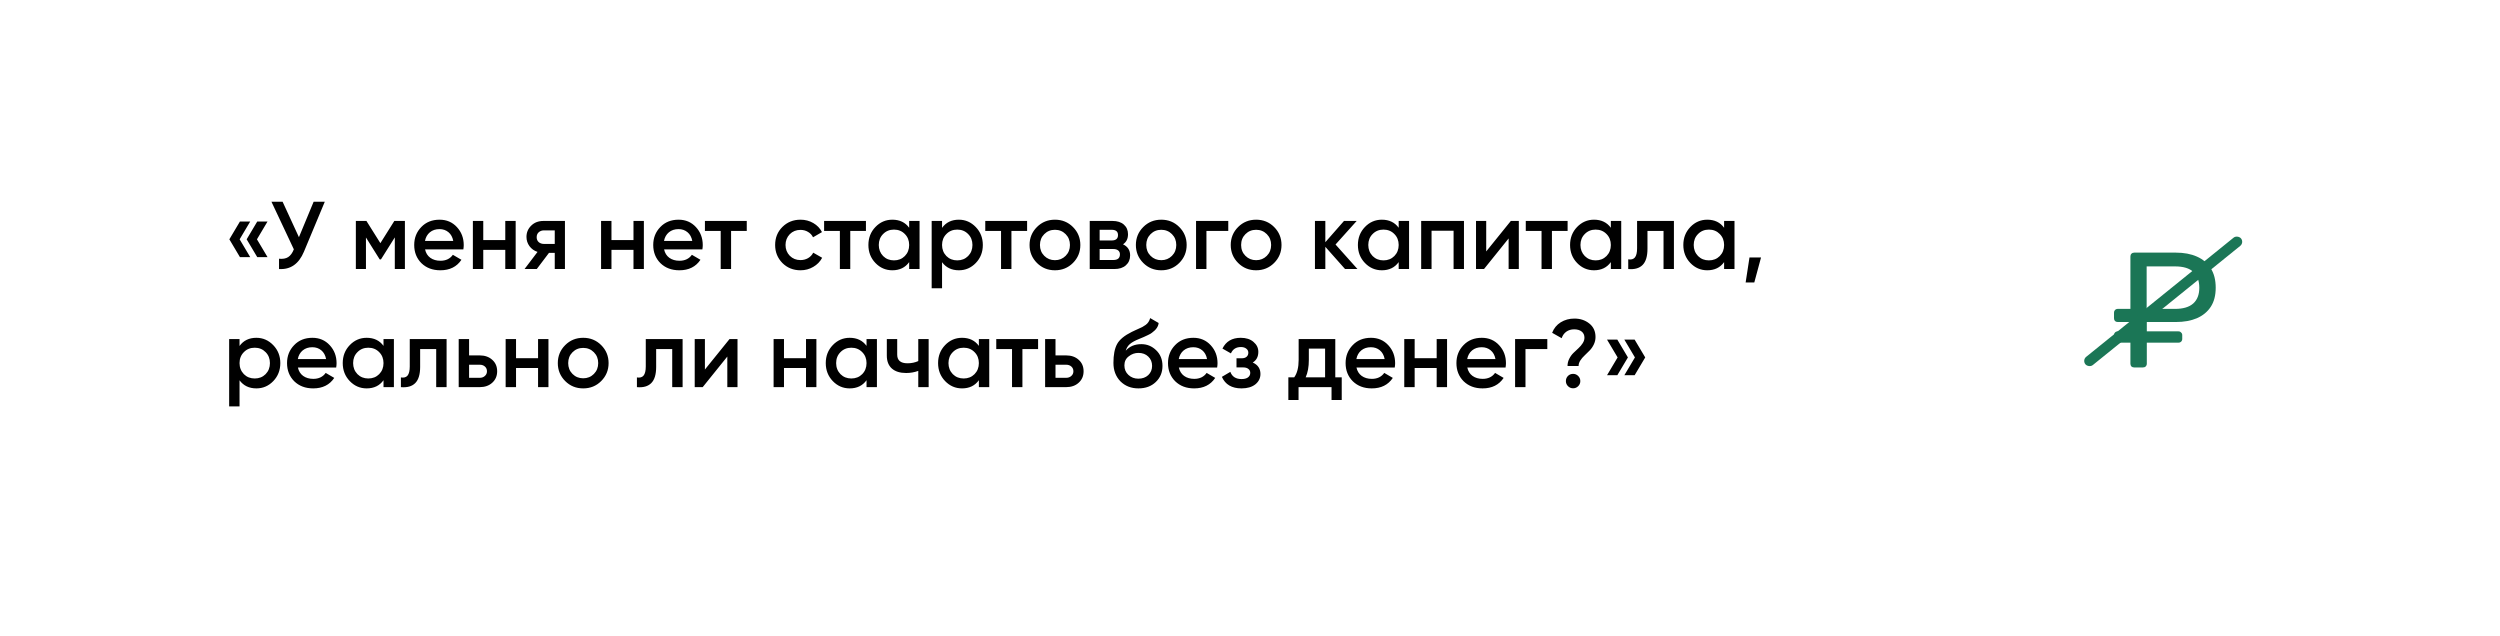 <?xml version="1.0" encoding="UTF-8"?> <svg xmlns="http://www.w3.org/2000/svg" width="381" height="97" viewBox="0 0 381 97" fill="none"><rect width="330" height="90" rx="20" fill="white"></rect><path d="M36.565 33.76H38.133L36.521 36.471L38.133 39.183H36.565L34.953 36.471L36.565 33.76ZM39.203 33.76H40.771L39.159 36.471L40.771 39.183H39.203L37.591 36.471L39.203 33.76ZM45.557 36.149L47.8 30.74H49.5L46.319 38.362C45.538 40.228 44.273 41.108 42.523 41V39.432C43.1 39.49 43.564 39.407 43.916 39.183C44.277 38.948 44.566 38.552 44.781 37.995L41.366 30.74H43.066L45.557 36.149ZM60.095 33.672H61.707V41H60.168V36.178L58.057 39.534H57.867L55.771 36.193V41H54.232V33.672H55.844L57.969 37.057L60.095 33.672ZM70.615 38.01H64.781C64.898 38.557 65.162 38.982 65.573 39.285C65.993 39.588 66.511 39.739 67.126 39.739C67.957 39.739 68.587 39.437 69.017 38.831L70.322 39.593C69.608 40.658 68.538 41.191 67.112 41.191C65.929 41.191 64.967 40.829 64.224 40.106C63.492 39.373 63.125 38.45 63.125 37.336C63.125 36.251 63.487 35.338 64.21 34.595C64.923 33.852 65.851 33.481 66.994 33.481C68.059 33.481 68.939 33.857 69.633 34.61C70.326 35.362 70.673 36.276 70.673 37.35C70.673 37.546 70.654 37.766 70.615 38.01ZM64.767 36.72H69.076C68.968 36.144 68.724 35.699 68.343 35.386C67.972 35.074 67.517 34.917 66.98 34.917C66.394 34.917 65.905 35.079 65.514 35.401C65.123 35.724 64.874 36.163 64.767 36.72ZM77.005 36.588V33.672H78.588V41H77.005V38.083H73.649V41H72.066V33.672H73.649V36.588H77.005ZM82.829 33.672H86.097V41H84.544V38.538H83.664L81.803 41H79.941L81.92 38.391C81.412 38.225 81.001 37.932 80.689 37.512C80.386 37.092 80.234 36.623 80.234 36.105C80.234 35.43 80.474 34.859 80.953 34.39C81.431 33.911 82.057 33.672 82.829 33.672ZM82.917 37.175H84.544V35.108H82.917C82.585 35.108 82.311 35.206 82.096 35.401C81.891 35.587 81.788 35.836 81.788 36.149C81.788 36.461 81.891 36.711 82.096 36.896C82.311 37.082 82.585 37.175 82.917 37.175ZM96.543 36.588V33.672H98.126V41H96.543V38.083H93.187V41H91.604V33.672H93.187V36.588H96.543ZM107.042 38.01H101.208C101.326 38.557 101.589 38.982 102 39.285C102.42 39.588 102.938 39.739 103.553 39.739C104.384 39.739 105.014 39.437 105.444 38.831L106.749 39.593C106.035 40.658 104.965 41.191 103.539 41.191C102.356 41.191 101.394 40.829 100.651 40.106C99.919 39.373 99.552 38.45 99.552 37.336C99.552 36.251 99.914 35.338 100.637 34.595C101.35 33.852 102.278 33.481 103.422 33.481C104.487 33.481 105.366 33.857 106.06 34.61C106.753 35.362 107.1 36.276 107.1 37.35C107.1 37.546 107.081 37.766 107.042 38.01ZM101.194 36.72H105.503C105.395 36.144 105.151 35.699 104.77 35.386C104.399 35.074 103.944 34.917 103.407 34.917C102.821 34.917 102.332 35.079 101.941 35.401C101.55 35.724 101.301 36.163 101.194 36.72ZM107.43 33.672H113.806V35.196H111.417V41H109.834V35.196H107.43V33.672ZM122 41.191C120.896 41.191 119.973 40.819 119.23 40.077C118.497 39.324 118.131 38.411 118.131 37.336C118.131 36.242 118.497 35.328 119.23 34.595C119.973 33.852 120.896 33.481 122 33.481C122.713 33.481 123.363 33.652 123.949 33.994C124.536 34.336 124.975 34.795 125.269 35.372L123.905 36.163C123.739 35.812 123.485 35.538 123.143 35.343C122.811 35.137 122.425 35.035 121.985 35.035C121.341 35.035 120.798 35.255 120.359 35.694C119.929 36.144 119.714 36.691 119.714 37.336C119.714 37.981 119.929 38.528 120.359 38.977C120.798 39.417 121.341 39.637 121.985 39.637C122.415 39.637 122.801 39.539 123.143 39.344C123.495 39.139 123.759 38.86 123.935 38.508L125.298 39.285C124.985 39.871 124.531 40.336 123.935 40.678C123.348 41.02 122.704 41.191 122 41.191ZM125.594 33.672H131.969V35.196H129.58V41H127.997V35.196H125.594V33.672ZM138.558 34.712V33.672H140.141V41H138.558V39.945C137.962 40.775 137.107 41.191 135.993 41.191C134.987 41.191 134.127 40.819 133.414 40.077C132.7 39.334 132.344 38.42 132.344 37.336C132.344 36.251 132.7 35.338 133.414 34.595C134.127 33.852 134.987 33.481 135.993 33.481C137.107 33.481 137.962 33.892 138.558 34.712ZM134.586 39.021C135.026 39.461 135.578 39.681 136.242 39.681C136.907 39.681 137.459 39.461 137.899 39.021C138.338 38.572 138.558 38.01 138.558 37.336C138.558 36.662 138.338 36.105 137.899 35.665C137.459 35.215 136.907 34.991 136.242 34.991C135.578 34.991 135.026 35.215 134.586 35.665C134.146 36.105 133.927 36.662 133.927 37.336C133.927 38 134.146 38.562 134.586 39.021ZM146.134 33.481C147.131 33.481 147.99 33.857 148.714 34.61C149.427 35.352 149.783 36.261 149.783 37.336C149.783 38.42 149.427 39.334 148.714 40.077C148 40.819 147.14 41.191 146.134 41.191C145.03 41.191 144.175 40.78 143.569 39.959V43.931H141.986V33.672H143.569V34.727C144.165 33.896 145.02 33.481 146.134 33.481ZM144.229 39.021C144.668 39.461 145.22 39.681 145.885 39.681C146.549 39.681 147.101 39.461 147.541 39.021C147.981 38.572 148.201 38.01 148.201 37.336C148.201 36.662 147.981 36.105 147.541 35.665C147.101 35.215 146.549 34.991 145.885 34.991C145.22 34.991 144.668 35.215 144.229 35.665C143.789 36.105 143.569 36.662 143.569 37.336C143.569 38 143.789 38.562 144.229 39.021ZM150.155 33.672H156.531V35.196H154.142V41H152.559V35.196H150.155V33.672ZM163.515 40.077C162.773 40.819 161.859 41.191 160.775 41.191C159.69 41.191 158.776 40.819 158.034 40.077C157.281 39.324 156.905 38.411 156.905 37.336C156.905 36.261 157.281 35.347 158.034 34.595C158.776 33.852 159.69 33.481 160.775 33.481C161.859 33.481 162.773 33.852 163.515 34.595C164.268 35.347 164.644 36.261 164.644 37.336C164.644 38.411 164.268 39.324 163.515 40.077ZM158.488 37.336C158.488 38 158.708 38.552 159.148 38.992C159.587 39.432 160.13 39.652 160.775 39.652C161.419 39.652 161.962 39.432 162.401 38.992C162.841 38.552 163.061 38 163.061 37.336C163.061 36.671 162.841 36.119 162.401 35.68C161.962 35.24 161.419 35.02 160.775 35.02C160.13 35.02 159.587 35.24 159.148 35.68C158.708 36.119 158.488 36.671 158.488 37.336ZM171.146 37.233C171.87 37.575 172.231 38.137 172.231 38.919C172.231 39.544 172.016 40.047 171.586 40.428C171.166 40.809 170.58 41 169.827 41H166.075V33.672H169.534C170.277 33.672 170.858 33.857 171.278 34.229C171.699 34.6 171.909 35.089 171.909 35.694C171.909 36.388 171.655 36.901 171.146 37.233ZM169.417 35.02H167.585V36.647H169.417C170.062 36.647 170.384 36.373 170.384 35.826C170.384 35.289 170.062 35.02 169.417 35.02ZM167.585 39.622H169.681C170.345 39.622 170.677 39.334 170.677 38.758C170.677 38.504 170.589 38.308 170.414 38.171C170.238 38.025 169.993 37.951 169.681 37.951H167.585V39.622ZM179.718 40.077C178.975 40.819 178.062 41.191 176.977 41.191C175.892 41.191 174.979 40.819 174.236 40.077C173.484 39.324 173.108 38.411 173.108 37.336C173.108 36.261 173.484 35.347 174.236 34.595C174.979 33.852 175.892 33.481 176.977 33.481C178.062 33.481 178.975 33.852 179.718 34.595C180.47 35.347 180.846 36.261 180.846 37.336C180.846 38.411 180.47 39.324 179.718 40.077ZM174.691 37.336C174.691 38 174.91 38.552 175.35 38.992C175.79 39.432 176.332 39.652 176.977 39.652C177.622 39.652 178.164 39.432 178.604 38.992C179.044 38.552 179.264 38 179.264 37.336C179.264 36.671 179.044 36.119 178.604 35.68C178.164 35.24 177.622 35.02 176.977 35.02C176.332 35.02 175.79 35.24 175.35 35.68C174.91 36.119 174.691 36.671 174.691 37.336ZM182.278 33.672H187.188V35.196H183.861V41H182.278V33.672ZM194.174 40.077C193.432 40.819 192.518 41.191 191.433 41.191C190.349 41.191 189.435 40.819 188.693 40.077C187.94 39.324 187.564 38.411 187.564 37.336C187.564 36.261 187.94 35.347 188.693 34.595C189.435 33.852 190.349 33.481 191.433 33.481C192.518 33.481 193.432 33.852 194.174 34.595C194.927 35.347 195.303 36.261 195.303 37.336C195.303 38.411 194.927 39.324 194.174 40.077ZM189.147 37.336C189.147 38 189.367 38.552 189.807 38.992C190.246 39.432 190.789 39.652 191.433 39.652C192.078 39.652 192.621 39.432 193.06 38.992C193.5 38.552 193.72 38 193.72 37.336C193.72 36.671 193.5 36.119 193.06 35.68C192.621 35.24 192.078 35.02 191.433 35.02C190.789 35.02 190.246 35.24 189.807 35.68C189.367 36.119 189.147 36.671 189.147 37.336ZM203.535 37.263L206.877 41H204.986L201.981 37.614V41H200.398V33.672H201.981V36.911L204.825 33.672H206.759L203.535 37.263ZM213.159 34.712V33.672H214.741V41H213.159V39.945C212.562 40.775 211.708 41.191 210.594 41.191C209.587 41.191 208.727 40.819 208.014 40.077C207.301 39.334 206.944 38.42 206.944 37.336C206.944 36.251 207.301 35.338 208.014 34.595C208.727 33.852 209.587 33.481 210.594 33.481C211.708 33.481 212.562 33.892 213.159 34.712ZM209.187 39.021C209.626 39.461 210.178 39.681 210.843 39.681C211.507 39.681 212.059 39.461 212.499 39.021C212.939 38.572 213.159 38.01 213.159 37.336C213.159 36.662 212.939 36.105 212.499 35.665C212.059 35.215 211.507 34.991 210.843 34.991C210.178 34.991 209.626 35.215 209.187 35.665C208.747 36.105 208.527 36.662 208.527 37.336C208.527 38 208.747 38.562 209.187 39.021ZM216.587 33.672H223.109V41H221.526V35.167H218.169V41H216.587V33.672ZM226.499 38.318L230.251 33.672H231.468V41H229.914V36.339L226.162 41H224.945V33.672H226.499V38.318ZM232.528 33.672H238.903V35.196H236.514V41H234.931V35.196H232.528V33.672ZM245.492 34.712V33.672H247.075V41H245.492V39.945C244.896 40.775 244.041 41.191 242.927 41.191C241.921 41.191 241.061 40.819 240.348 40.077C239.634 39.334 239.278 38.42 239.278 37.336C239.278 36.251 239.634 35.338 240.348 34.595C241.061 33.852 241.921 33.481 242.927 33.481C244.041 33.481 244.896 33.892 245.492 34.712ZM241.52 39.021C241.96 39.461 242.512 39.681 243.176 39.681C243.841 39.681 244.393 39.461 244.833 39.021C245.272 38.572 245.492 38.01 245.492 37.336C245.492 36.662 245.272 36.105 244.833 35.665C244.393 35.215 243.841 34.991 243.176 34.991C242.512 34.991 241.96 35.215 241.52 35.665C241.08 36.105 240.861 36.662 240.861 37.336C240.861 38 241.08 38.562 241.52 39.021ZM249.492 33.672H255.105V41H253.522V35.196H251.075V37.922C251.075 39.065 250.825 39.886 250.327 40.384C249.829 40.883 249.101 41.088 248.143 41V39.52C248.593 39.598 248.93 39.505 249.155 39.241C249.379 38.968 249.492 38.504 249.492 37.849V33.672ZM262.754 34.712V33.672H264.337V41H262.754V39.945C262.158 40.775 261.303 41.191 260.189 41.191C259.182 41.191 258.323 40.819 257.609 40.077C256.896 39.334 256.539 38.42 256.539 37.336C256.539 36.251 256.896 35.338 257.609 34.595C258.323 33.852 259.182 33.481 260.189 33.481C261.303 33.481 262.158 33.892 262.754 34.712ZM258.782 39.021C259.222 39.461 259.774 39.681 260.438 39.681C261.102 39.681 261.655 39.461 262.094 39.021C262.534 38.572 262.754 38.01 262.754 37.336C262.754 36.662 262.534 36.105 262.094 35.665C261.655 35.215 261.102 34.991 260.438 34.991C259.774 34.991 259.222 35.215 258.782 35.665C258.342 36.105 258.122 36.662 258.122 37.336C258.122 38 258.342 38.562 258.782 39.021ZM266.621 39.241H268.38L267.354 43.052H266.035L266.621 39.241ZM39.071 51.481C40.068 51.481 40.928 51.857 41.651 52.61C42.364 53.352 42.721 54.261 42.721 55.336C42.721 56.42 42.364 57.334 41.651 58.077C40.938 58.819 40.078 59.191 39.071 59.191C37.967 59.191 37.112 58.78 36.506 57.959V61.931H34.923V51.672H36.506V52.727C37.102 51.896 37.957 51.481 39.071 51.481ZM37.166 57.021C37.606 57.461 38.158 57.681 38.822 57.681C39.486 57.681 40.039 57.461 40.478 57.021C40.918 56.572 41.138 56.01 41.138 55.336C41.138 54.662 40.918 54.105 40.478 53.665C40.039 53.215 39.486 52.991 38.822 52.991C38.158 52.991 37.606 53.215 37.166 53.665C36.726 54.105 36.506 54.662 36.506 55.336C36.506 56 36.726 56.562 37.166 57.021ZM51.235 56.01H45.401C45.519 56.557 45.782 56.982 46.193 57.285C46.613 57.588 47.131 57.739 47.746 57.739C48.577 57.739 49.207 57.437 49.637 56.831L50.941 57.593C50.228 58.658 49.158 59.191 47.732 59.191C46.549 59.191 45.587 58.829 44.844 58.106C44.111 57.373 43.745 56.45 43.745 55.336C43.745 54.251 44.106 53.338 44.83 52.595C45.543 51.852 46.471 51.481 47.614 51.481C48.679 51.481 49.559 51.857 50.253 52.61C50.946 53.362 51.293 54.276 51.293 55.35C51.293 55.546 51.274 55.766 51.235 56.01ZM45.387 54.72H49.696C49.588 54.144 49.344 53.699 48.963 53.386C48.592 53.074 48.137 52.917 47.6 52.917C47.013 52.917 46.525 53.079 46.134 53.401C45.743 53.724 45.494 54.163 45.387 54.72ZM58.447 52.712V51.672H60.03V59H58.447V57.945C57.851 58.775 56.996 59.191 55.882 59.191C54.876 59.191 54.016 58.819 53.303 58.077C52.589 57.334 52.233 56.42 52.233 55.336C52.233 54.251 52.589 53.338 53.303 52.595C54.016 51.852 54.876 51.481 55.882 51.481C56.996 51.481 57.851 51.892 58.447 52.712ZM54.475 57.021C54.915 57.461 55.467 57.681 56.131 57.681C56.796 57.681 57.348 57.461 57.788 57.021C58.227 56.572 58.447 56.01 58.447 55.336C58.447 54.662 58.227 54.105 57.788 53.665C57.348 53.215 56.796 52.991 56.131 52.991C55.467 52.991 54.915 53.215 54.475 53.665C54.035 54.105 53.816 54.662 53.816 55.336C53.816 56 54.035 56.562 54.475 57.021ZM62.447 51.672H68.06V59H66.477V53.196H64.03V55.922C64.03 57.065 63.781 57.886 63.282 58.384C62.784 58.883 62.056 59.088 61.098 59V57.52C61.548 57.598 61.885 57.505 62.11 57.241C62.334 56.968 62.447 56.504 62.447 55.849V51.672ZM71.488 54.163H73.1C73.891 54.163 74.531 54.388 75.02 54.837C75.518 55.277 75.767 55.859 75.767 56.582C75.767 57.295 75.518 57.876 75.02 58.326C74.531 58.775 73.891 59 73.1 59H69.905V51.672H71.488V54.163ZM71.488 57.578H73.115C73.427 57.578 73.686 57.486 73.891 57.3C74.106 57.114 74.214 56.875 74.214 56.582C74.214 56.288 74.111 56.049 73.906 55.864C73.701 55.678 73.437 55.585 73.115 55.585H71.488V57.578ZM82.001 54.588V51.672H83.584V59H82.001V56.083H78.644V59H77.061V51.672H78.644V54.588H82.001ZM91.62 58.077C90.877 58.819 89.964 59.191 88.879 59.191C87.795 59.191 86.881 58.819 86.138 58.077C85.386 57.324 85.01 56.411 85.01 55.336C85.01 54.261 85.386 53.347 86.138 52.595C86.881 51.852 87.795 51.481 88.879 51.481C89.964 51.481 90.877 51.852 91.62 52.595C92.373 53.347 92.749 54.261 92.749 55.336C92.749 56.411 92.373 57.324 91.62 58.077ZM86.593 55.336C86.593 56 86.813 56.552 87.252 56.992C87.692 57.432 88.234 57.652 88.879 57.652C89.524 57.652 90.067 57.432 90.506 56.992C90.946 56.552 91.166 56 91.166 55.336C91.166 54.671 90.946 54.119 90.506 53.68C90.067 53.24 89.524 53.02 88.879 53.02C88.234 53.02 87.692 53.24 87.252 53.68C86.813 54.119 86.593 54.671 86.593 55.336ZM98.416 51.672H104.029V59H102.446V53.196H99.999V55.922C99.999 57.065 99.75 57.886 99.251 58.384C98.753 58.883 98.025 59.088 97.067 59V57.52C97.517 57.598 97.854 57.505 98.079 57.241C98.303 56.968 98.416 56.504 98.416 55.849V51.672ZM107.428 56.318L111.18 51.672H112.396V59H110.843V54.339L107.09 59H105.874V51.672H107.428V56.318ZM122.836 54.588V51.672H124.419V59H122.836V56.083H119.48V59H117.897V51.672H119.48V54.588H122.836ZM132.06 52.712V51.672H133.643V59H132.06V57.945C131.464 58.775 130.609 59.191 129.495 59.191C128.489 59.191 127.629 58.819 126.915 58.077C126.202 57.334 125.846 56.42 125.846 55.336C125.846 54.251 126.202 53.338 126.915 52.595C127.629 51.852 128.489 51.481 129.495 51.481C130.609 51.481 131.464 51.892 132.06 52.712ZM128.088 57.021C128.528 57.461 129.08 57.681 129.744 57.681C130.409 57.681 130.961 57.461 131.4 57.021C131.84 56.572 132.06 56.01 132.06 55.336C132.06 54.662 131.84 54.105 131.4 53.665C130.961 53.215 130.409 52.991 129.744 52.991C129.08 52.991 128.528 53.215 128.088 53.665C127.648 54.105 127.428 54.662 127.428 55.336C127.428 56 127.648 56.562 128.088 57.021ZM139.944 55.028V51.672H141.526V59H139.944V56.523C139.367 56.738 138.751 56.846 138.097 56.846C137.169 56.846 136.445 56.621 135.928 56.171C135.41 55.712 135.151 55.053 135.151 54.193V51.672H136.734V54.046C136.734 54.925 137.256 55.365 138.302 55.365C138.898 55.365 139.445 55.253 139.944 55.028ZM149.179 52.712V51.672H150.761V59H149.179V57.945C148.583 58.775 147.728 59.191 146.614 59.191C145.607 59.191 144.747 58.819 144.034 58.077C143.321 57.334 142.964 56.42 142.964 55.336C142.964 54.251 143.321 53.338 144.034 52.595C144.747 51.852 145.607 51.481 146.614 51.481C147.728 51.481 148.583 51.892 149.179 52.712ZM145.207 57.021C145.646 57.461 146.198 57.681 146.863 57.681C147.527 57.681 148.079 57.461 148.519 57.021C148.959 56.572 149.179 56.01 149.179 55.336C149.179 54.662 148.959 54.105 148.519 53.665C148.079 53.215 147.527 52.991 146.863 52.991C146.198 52.991 145.646 53.215 145.207 53.665C144.767 54.105 144.547 54.662 144.547 55.336C144.547 56 144.767 56.562 145.207 57.021ZM151.83 51.672H158.205V53.196H155.816V59H154.233V53.196H151.83V51.672ZM160.859 54.163H162.472C163.263 54.163 163.903 54.388 164.392 54.837C164.89 55.277 165.139 55.859 165.139 56.582C165.139 57.295 164.89 57.876 164.392 58.326C163.903 58.775 163.263 59 162.472 59H159.276V51.672H160.859V54.163ZM160.859 57.578H162.486C162.799 57.578 163.058 57.486 163.263 57.3C163.478 57.114 163.586 56.875 163.586 56.582C163.586 56.288 163.483 56.049 163.278 55.864C163.073 55.678 162.809 55.585 162.486 55.585H160.859V57.578ZM173.498 59.191C172.384 59.191 171.465 58.829 170.742 58.106C170.039 57.373 169.687 56.44 169.687 55.306C169.687 54.075 169.872 53.118 170.244 52.434C170.605 51.76 171.358 51.139 172.501 50.572C172.54 50.553 172.604 50.523 172.691 50.484C172.789 50.436 172.892 50.387 172.999 50.338C173.107 50.289 173.214 50.24 173.322 50.191C173.732 50.006 173.986 49.888 174.084 49.84C174.142 49.81 174.313 49.703 174.597 49.517C174.939 49.273 175.168 48.926 175.286 48.477L176.576 49.224C176.527 49.761 176.19 50.255 175.564 50.704C175.457 50.802 175.256 50.919 174.963 51.056L174.333 51.349L173.6 51.657C172.965 51.911 172.496 52.17 172.193 52.434C171.89 52.698 171.68 53.035 171.563 53.445C172.149 52.781 172.946 52.448 173.952 52.448C174.812 52.448 175.559 52.756 176.194 53.372C176.839 53.987 177.162 54.784 177.162 55.761C177.162 56.758 176.82 57.578 176.136 58.223C175.462 58.868 174.582 59.191 173.498 59.191ZM173.483 57.71C174.099 57.71 174.602 57.529 174.993 57.168C175.383 56.797 175.579 56.328 175.579 55.761C175.579 55.184 175.383 54.711 174.993 54.339C174.612 53.968 174.113 53.782 173.498 53.782C172.95 53.782 172.457 53.958 172.017 54.31C171.578 54.642 171.358 55.101 171.358 55.688C171.358 56.274 171.563 56.758 171.973 57.139C172.384 57.52 172.887 57.71 173.483 57.71ZM185.492 56.01H179.659C179.776 56.557 180.04 56.982 180.45 57.285C180.871 57.588 181.389 57.739 182.004 57.739C182.835 57.739 183.465 57.437 183.895 56.831L185.199 57.593C184.486 58.658 183.416 59.191 181.989 59.191C180.807 59.191 179.845 58.829 179.102 58.106C178.369 57.373 178.003 56.45 178.003 55.336C178.003 54.251 178.364 53.338 179.087 52.595C179.801 51.852 180.729 51.481 181.872 51.481C182.937 51.481 183.817 51.857 184.51 52.61C185.204 53.362 185.551 54.276 185.551 55.35C185.551 55.546 185.531 55.766 185.492 56.01ZM179.644 54.72H183.953C183.846 54.144 183.602 53.699 183.221 53.386C182.849 53.074 182.395 52.917 181.858 52.917C181.271 52.917 180.783 53.079 180.392 53.401C180.001 53.724 179.752 54.163 179.644 54.72ZM190.919 55.248C191.701 55.6 192.092 56.181 192.092 56.992C192.092 57.627 191.833 58.155 191.315 58.575C190.797 58.985 190.094 59.191 189.204 59.191C187.729 59.191 186.732 58.604 186.214 57.432L187.504 56.67C187.768 57.402 188.34 57.769 189.219 57.769C189.629 57.769 189.952 57.686 190.186 57.52C190.421 57.344 190.538 57.114 190.538 56.831C190.538 56.577 190.445 56.376 190.26 56.23C190.074 56.074 189.815 55.995 189.483 55.995H188.442V54.603H189.219C189.542 54.603 189.791 54.53 189.967 54.383C190.152 54.227 190.245 54.017 190.245 53.753C190.245 53.499 190.142 53.294 189.937 53.137C189.732 52.971 189.458 52.888 189.116 52.888C188.384 52.888 187.876 53.211 187.592 53.855L186.302 53.123C186.84 52.028 187.768 51.481 189.087 51.481C189.908 51.481 190.558 51.691 191.037 52.111C191.525 52.522 191.769 53.025 191.769 53.621C191.769 54.354 191.486 54.896 190.919 55.248ZM203.498 51.672V57.505H204.48V60.964H202.926V59H197.899V60.964H196.345V57.505H197.24C197.689 56.88 197.914 55.995 197.914 54.852V51.672H203.498ZM198.984 57.505H201.944V53.123H199.467V54.852C199.467 55.907 199.306 56.792 198.984 57.505ZM212.559 56.01H206.725C206.843 56.557 207.106 56.982 207.517 57.285C207.937 57.588 208.455 57.739 209.07 57.739C209.901 57.739 210.531 57.437 210.961 56.831L212.266 57.593C211.552 58.658 210.482 59.191 209.056 59.191C207.873 59.191 206.911 58.829 206.168 58.106C205.435 57.373 205.069 56.45 205.069 55.336C205.069 54.251 205.431 53.338 206.154 52.595C206.867 51.852 207.795 51.481 208.938 51.481C210.004 51.481 210.883 51.857 211.577 52.61C212.27 53.362 212.617 54.276 212.617 55.35C212.617 55.546 212.598 55.766 212.559 56.01ZM206.711 54.72H211.02C210.912 54.144 210.668 53.699 210.287 53.386C209.916 53.074 209.461 52.917 208.924 52.917C208.338 52.917 207.849 53.079 207.458 53.401C207.067 53.724 206.818 54.163 206.711 54.72ZM218.949 54.588V51.672H220.532V59H218.949V56.083H215.593V59H214.01V51.672H215.593V54.588H218.949ZM229.448 56.01H223.615C223.732 56.557 223.996 56.982 224.406 57.285C224.826 57.588 225.344 57.739 225.96 57.739C226.79 57.739 227.421 57.437 227.851 56.831L229.155 57.593C228.442 58.658 227.372 59.191 225.945 59.191C224.763 59.191 223.801 58.829 223.058 58.106C222.325 57.373 221.959 56.45 221.959 55.336C221.959 54.251 222.32 53.338 223.043 52.595C223.757 51.852 224.685 51.481 225.828 51.481C226.893 51.481 227.772 51.857 228.466 52.61C229.16 53.362 229.507 54.276 229.507 55.35C229.507 55.546 229.487 55.766 229.448 56.01ZM223.6 54.72H227.909C227.802 54.144 227.558 53.699 227.176 53.386C226.805 53.074 226.351 52.917 225.813 52.917C225.227 52.917 224.739 53.079 224.348 53.401C223.957 53.724 223.708 54.163 223.6 54.72ZM230.9 51.672H235.81V53.196H232.483V59H230.9V51.672ZM240.576 55.776H238.891C238.891 55.385 238.979 55.018 239.154 54.676C239.33 54.325 239.545 54.026 239.799 53.782C240.053 53.528 240.307 53.289 240.561 53.064C240.816 52.83 241.03 52.575 241.206 52.302C241.382 52.028 241.47 51.75 241.47 51.466C241.47 51.066 241.328 50.753 241.045 50.528C240.762 50.304 240.381 50.191 239.902 50.191C239.443 50.191 239.047 50.309 238.715 50.543C238.382 50.778 238.143 51.11 237.997 51.54L236.546 50.719C236.809 50.035 237.244 49.502 237.85 49.121C238.466 48.74 239.164 48.55 239.946 48.55C240.825 48.55 241.578 48.799 242.203 49.297C242.838 49.796 243.156 50.484 243.156 51.364C243.156 51.764 243.068 52.145 242.892 52.507C242.716 52.869 242.501 53.176 242.247 53.43C241.993 53.684 241.739 53.934 241.485 54.178C241.231 54.412 241.016 54.666 240.84 54.94C240.664 55.214 240.576 55.492 240.576 55.776ZM239.741 56.977C240.044 56.977 240.303 57.085 240.517 57.3C240.732 57.515 240.84 57.774 240.84 58.077C240.84 58.38 240.732 58.639 240.517 58.853C240.303 59.068 240.044 59.176 239.741 59.176C239.438 59.176 239.179 59.068 238.964 58.853C238.749 58.639 238.641 58.38 238.641 58.077C238.641 57.774 238.744 57.515 238.949 57.3C239.164 57.085 239.428 56.977 239.741 56.977ZM244.913 51.76H246.481L248.094 54.471L246.481 57.183H244.913L246.525 54.471L244.913 51.76ZM247.551 51.76H249.119L250.732 54.471L249.119 57.183H247.551L249.163 54.471L247.551 51.76Z" fill="black"></path><g filter="url(#filter0_d_1600_449)"><rect width="40.306" height="40.306" rx="12" transform="matrix(-1 0 0 1 350.307 26)" fill="white"></rect></g><path d="M325.249 56C325.082 56 324.94 55.95 324.824 55.85C324.724 55.733 324.674 55.592 324.674 55.425V52.225H322.749C322.582 52.225 322.44 52.175 322.324 52.075C322.224 51.958 322.174 51.817 322.174 51.65V51.075C322.174 50.908 322.224 50.775 322.324 50.675C322.44 50.558 322.582 50.5 322.749 50.5H324.674V49.075H322.749C322.582 49.075 322.44 49.025 322.324 48.925C322.224 48.808 322.174 48.667 322.174 48.5V47.65C322.174 47.483 322.224 47.35 322.324 47.25C322.44 47.133 322.582 47.075 322.749 47.075H324.674V39.1C324.674 38.917 324.724 38.775 324.824 38.675C324.94 38.558 325.082 38.5 325.249 38.5H331.599C332.832 38.5 333.899 38.7 334.799 39.1C335.715 39.5 336.424 40.1 336.924 40.9C337.424 41.683 337.674 42.667 337.674 43.85C337.674 45.017 337.424 45.983 336.924 46.75C336.424 47.517 335.715 48.1 334.799 48.5C333.899 48.883 332.832 49.075 331.599 49.075H327.174V50.5H331.999C332.165 50.5 332.299 50.558 332.399 50.675C332.515 50.775 332.574 50.908 332.574 51.075V51.65C332.574 51.817 332.515 51.958 332.399 52.075C332.299 52.175 332.165 52.225 331.999 52.225H327.174V55.425C327.174 55.592 327.115 55.733 326.999 55.85C326.899 55.95 326.757 56 326.574 56H325.249ZM327.149 47.075H331.474C332.707 47.075 333.632 46.8 334.249 46.25C334.865 45.7 335.174 44.9 335.174 43.85C335.174 42.817 334.874 42.017 334.274 41.45C333.674 40.883 332.74 40.6 331.474 40.6H327.149V47.075Z" fill="#1B7656"></path><rect x="317.307" y="54.887" width="30.5" height="1.61" rx="0.805" transform="rotate(-38.951 317.307 54.887)" fill="#1B7656"></rect><defs><filter id="filter0_d_1600_449" x="300" y="16" width="80.307" height="80.306" filterUnits="userSpaceOnUse" color-interpolation-filters="sRGB"><feFlood flood-opacity="0" result="BackgroundImageFix"></feFlood><feColorMatrix in="SourceAlpha" type="matrix" values="0 0 0 0 0 0 0 0 0 0 0 0 0 0 0 0 0 0 127 0" result="hardAlpha"></feColorMatrix><feOffset dx="10" dy="10"></feOffset><feGaussianBlur stdDeviation="10"></feGaussianBlur><feComposite in2="hardAlpha" operator="out"></feComposite><feColorMatrix type="matrix" values="0 0 0 0 0 0 0 0 0 0 0 0 0 0 0 0 0 0 0.1 0"></feColorMatrix><feBlend mode="normal" in2="BackgroundImageFix" result="effect1_dropShadow_1600_449"></feBlend><feBlend mode="normal" in="SourceGraphic" in2="effect1_dropShadow_1600_449" result="shape"></feBlend></filter></defs></svg> 